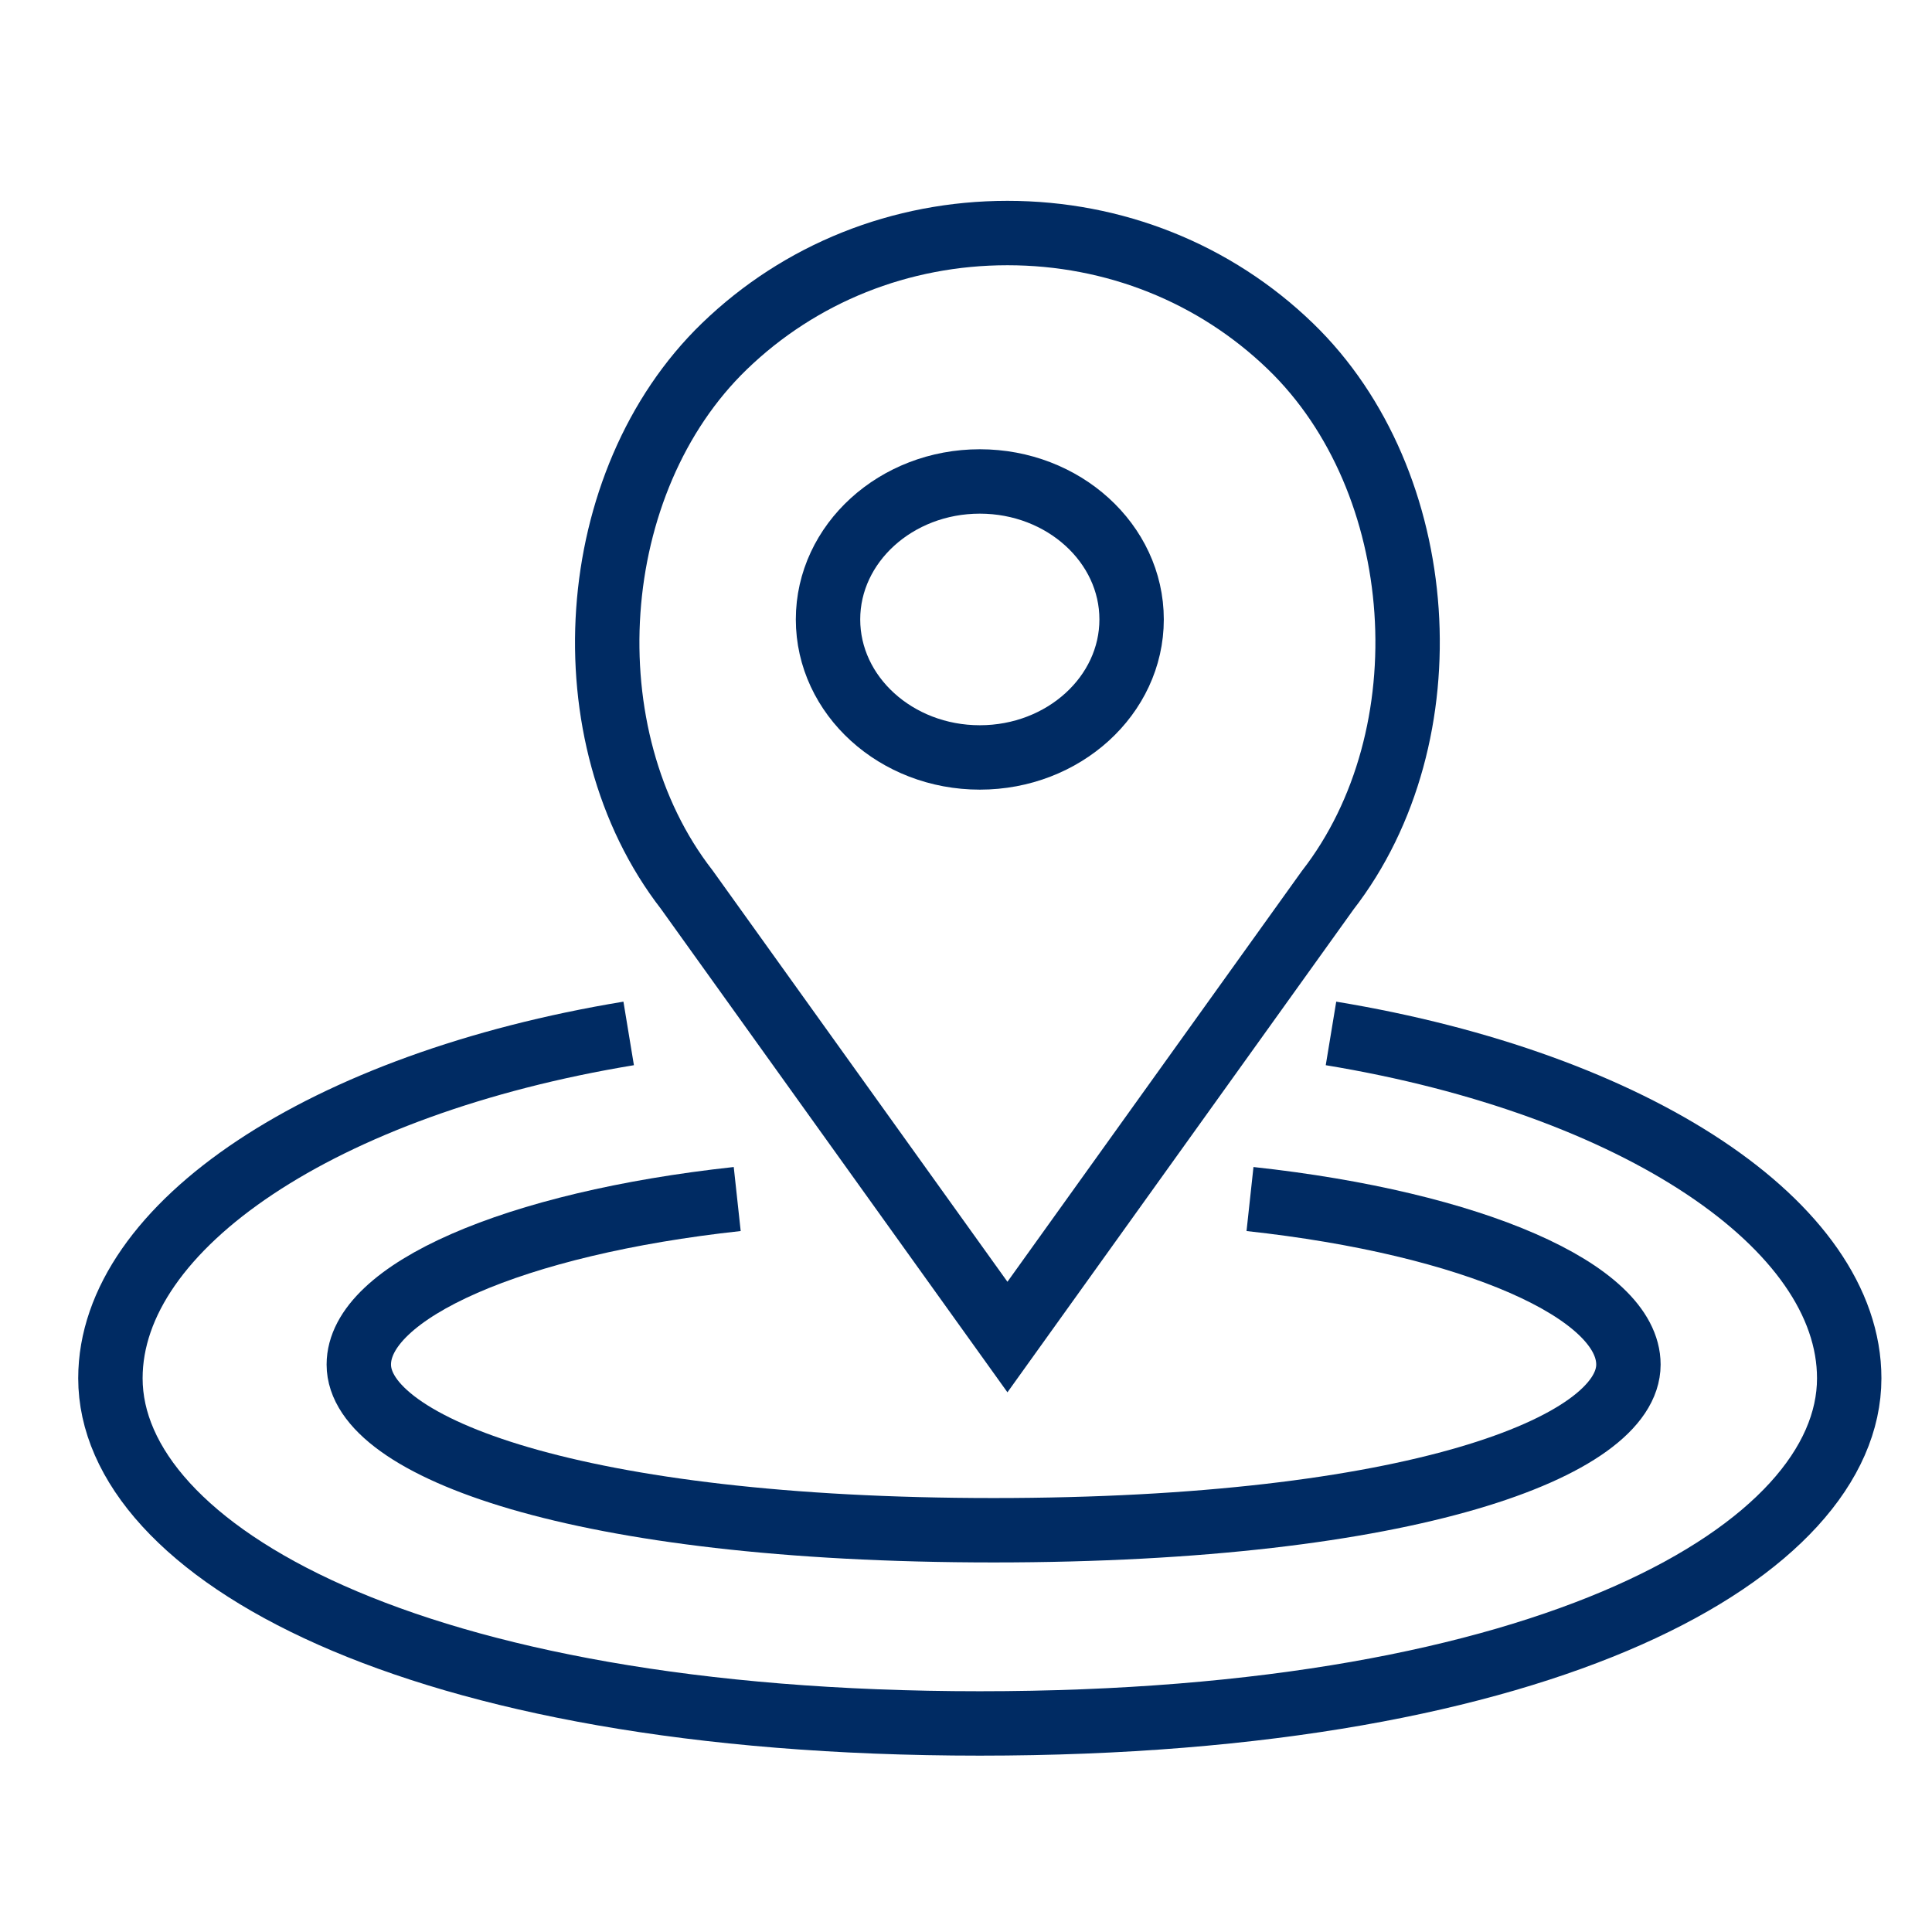 <?xml version="1.0" encoding="UTF-8"?>
<svg width="60px" height="60px" viewBox="0 0 60 60" version="1.1" xmlns="http://www.w3.org/2000/svg" xmlns:xlink="http://www.w3.org/1999/xlink">
    <title>5AB2DE37-2DB4-4E20-9E58-27EB4CF3C401</title>
    <g id="UI" stroke="none" stroke-width="1" fill="none" fill-rule="evenodd">
        <g id="Quick-Service-Móvil" transform="translate(-732, -927)">
            <g id="cobertura" transform="translate(732, 927)">
                <g id="Group-9" transform="translate(3.429, 6.857)" stroke="#002B63" stroke-width="2">
                    <path d="M27,16.666 C29.6,16.666 31.714,14.743 31.714,12.38 C31.714,10.018 29.6,8.095 27,8.095 C24.4,8.095 22.286,10.018 22.286,12.38 C22.286,14.743 24.4,16.666 27,16.666 Z" id="Stroke-1"></path>
                    <path d="M27.858,34.666 L37.802,20.792 C41.531,15.989 40.992,8.094 36.647,3.897 C34.3,1.629 31.178,0.38 27.858,0.38 C24.539,0.38 21.417,1.629 19.069,3.897 C14.725,8.094 14.185,15.988 17.9,20.773 L27.858,34.666 Z" id="Stroke-3"></path>
                    <path d="M19.466,30.38 C12.547,31.131 7.714,33.245 7.714,35.521 C7.714,38.078 14.486,40.666 27.429,40.666 C40.371,40.666 47.143,38.078 47.143,35.521 C47.143,33.245 42.31,31.131 35.391,30.38" id="Stroke-5"></path>
                    <path d="M16.095,25.237 C6.618,26.8 0,31.204 0,35.947 C0,41.274 9.274,46.666 27,46.666 C44.726,46.666 54,41.274 54,35.947 C54,31.204 47.382,26.8 37.906,25.237" id="Stroke-7"></path>
                </g>
                <rect id="Rectangle" x="0" y="0" width="60" height="60"></rect>
            </g>
        </g>
    </g>
</svg>